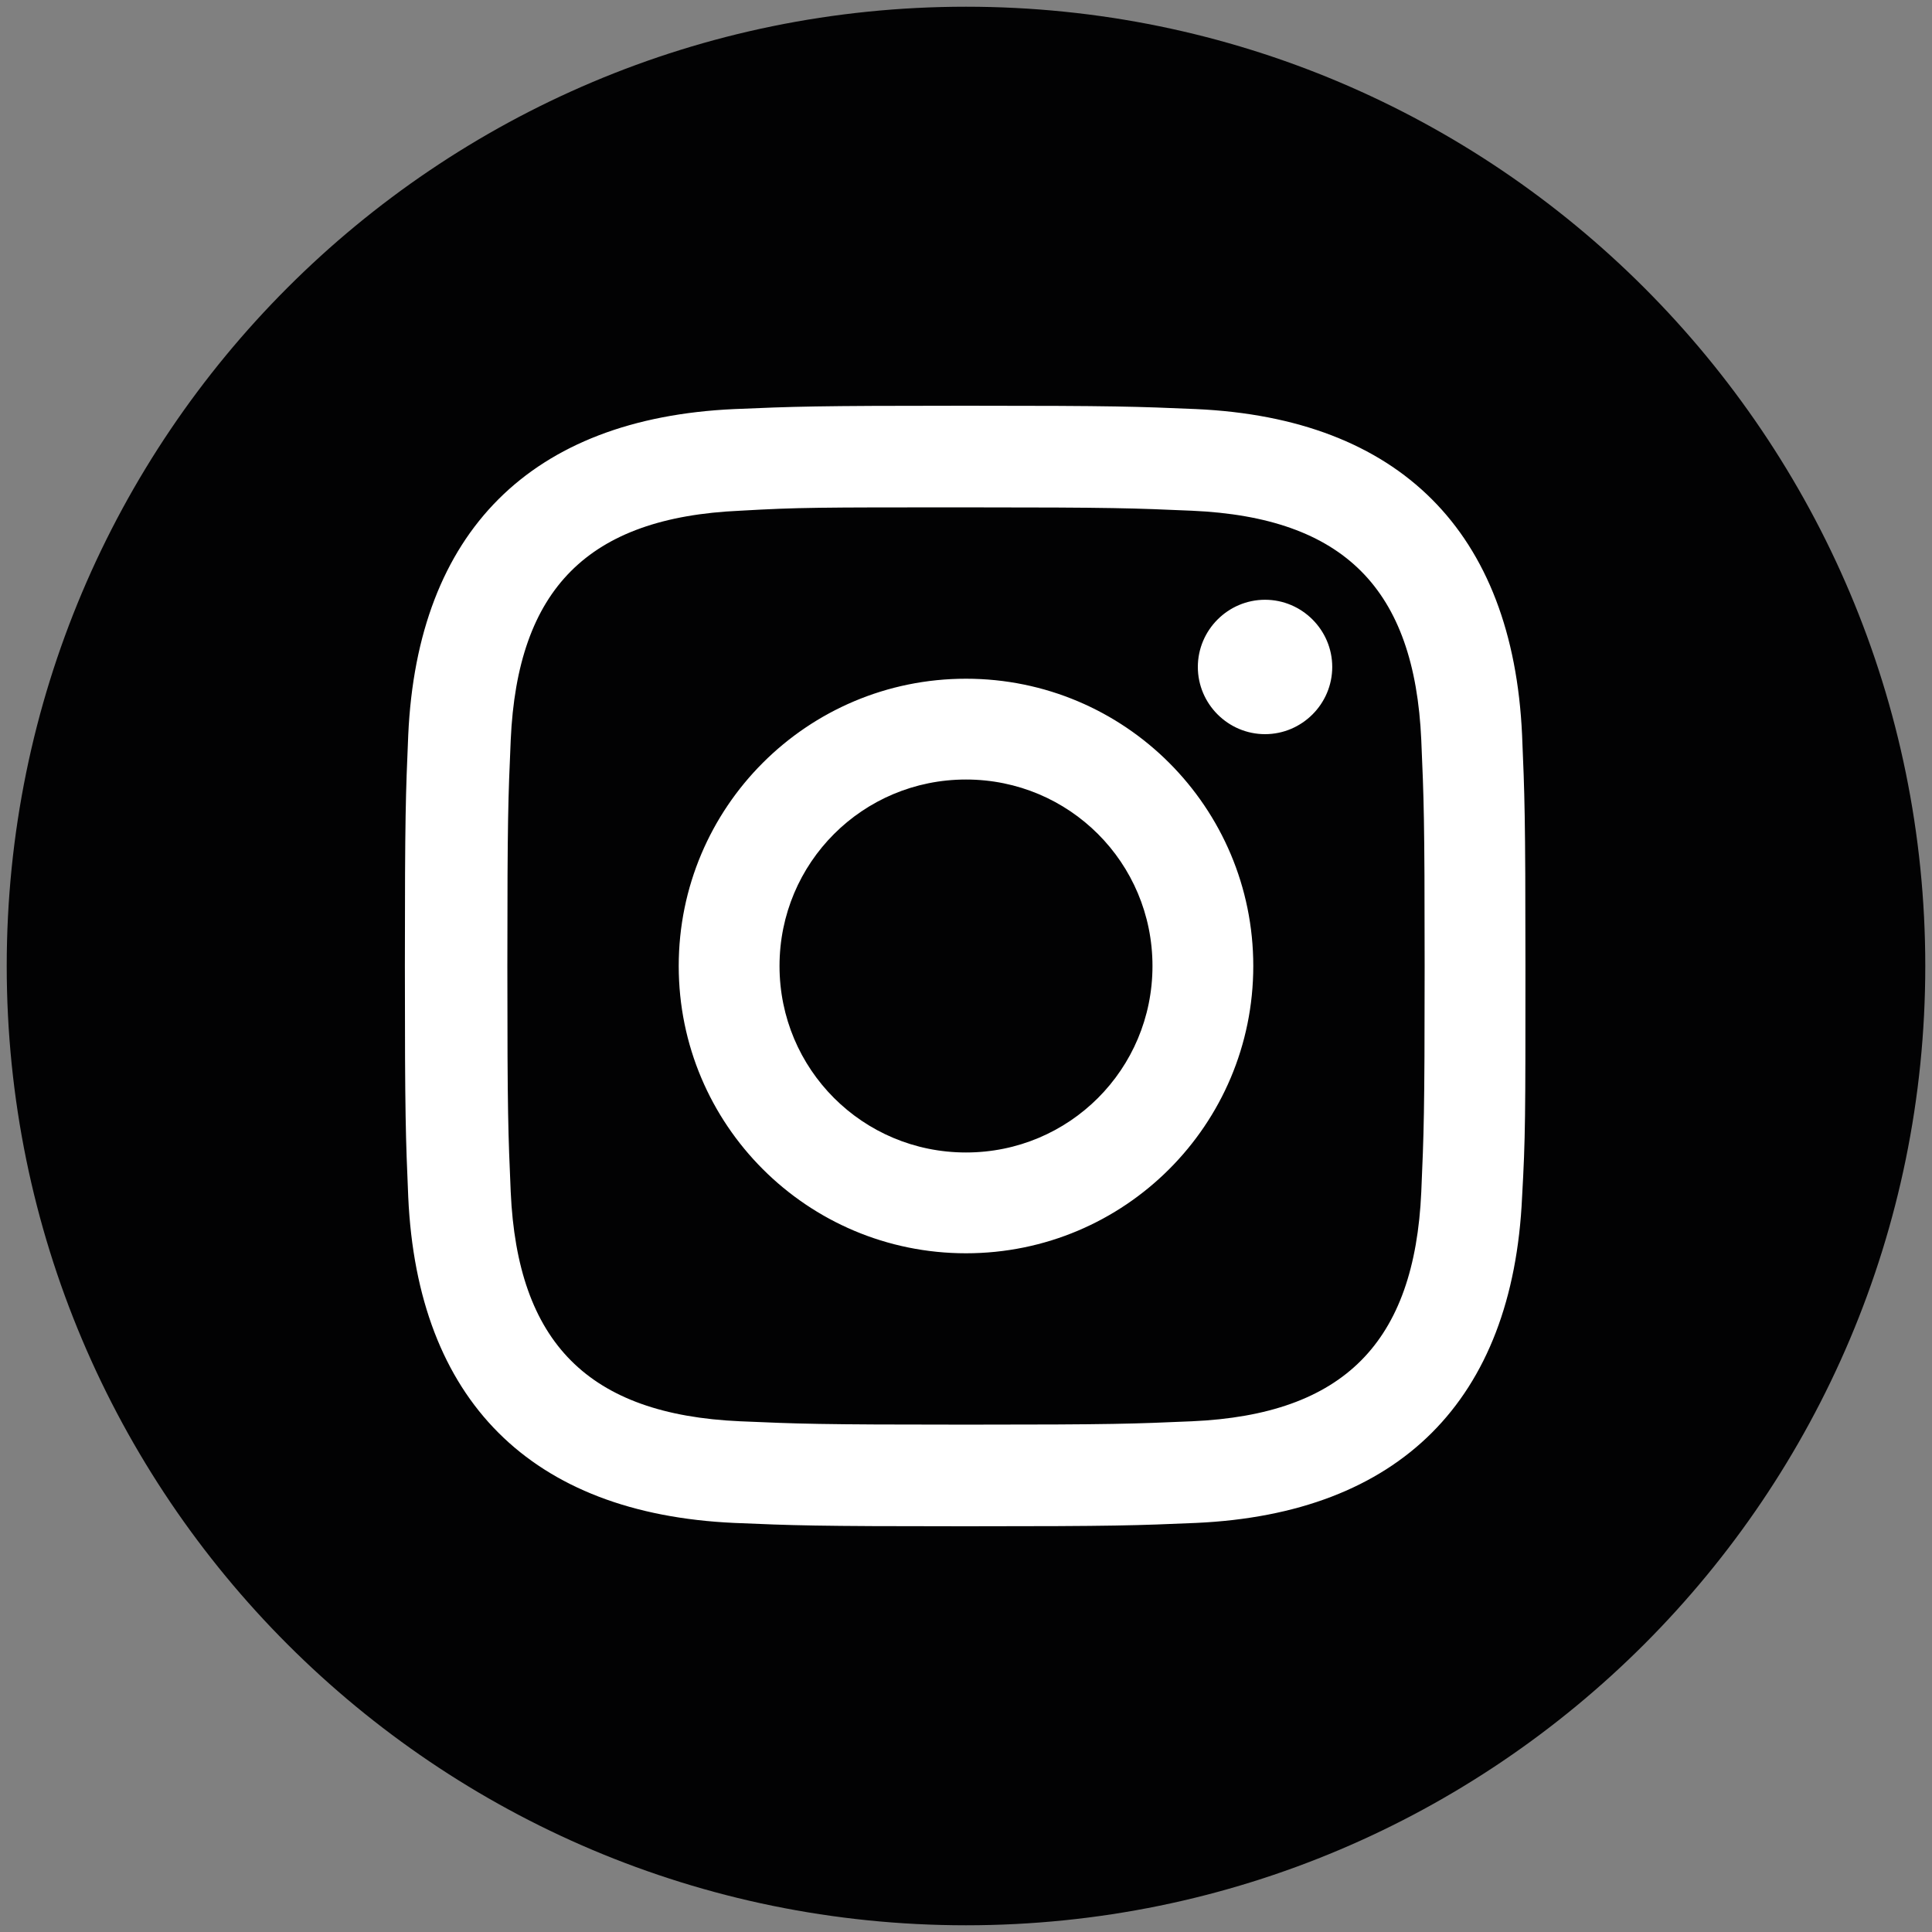 <?xml version="1.0" encoding="utf-8"?>
<!-- Generator: Adobe Illustrator 27.5.0, SVG Export Plug-In . SVG Version: 6.00 Build 0)  -->
<svg version="1.1" id="Ebene_1" xmlns="http://www.w3.org/2000/svg" xmlns:xlink="http://www.w3.org/1999/xlink" x="0px" y="0px"
	 viewBox="0 0 23 23" style="enable-background:new 0 0 23 23;" xml:space="preserve">
<rect x="0" y="0" width="23" height="23" fill="#808080" stroke="none"/>
<style type="text/css">
	.st0{fill:#020203;}
	.st1{fill:#FFFFFF;}
</style>
<circle class="st1" cx="11.49" cy="11.51" r="9.36"/>
<path class="st0" d="M14.19,6.08c-0.7-0.03-0.91-0.04-2.69-0.04S9.51,6.04,8.81,6.08C7,6.16,6.16,7.01,6.08,8.81
	c-0.03,0.7-0.04,0.91-0.04,2.69s0.01,1.99,0.04,2.69c0.08,1.79,0.92,2.65,2.73,2.73c0.7,0.03,0.91,0.04,2.69,0.04
	c1.78,0,1.99-0.01,2.69-0.04c1.81-0.08,2.65-0.94,2.73-2.73c0.03-0.7,0.04-0.91,0.04-2.69s-0.01-1.99-0.04-2.69
	C16.84,7.01,16,6.16,14.19,6.08z M11.5,14.92c-1.89,0-3.42-1.53-3.42-3.42c0-1.89,1.53-3.42,3.42-3.42s3.42,1.53,3.42,3.42
	S13.39,14.92,11.5,14.92z M15.06,8.74c-0.44,0-0.8-0.36-0.8-0.8s0.36-0.8,0.8-0.8s0.8,0.36,0.8,0.8C15.86,8.38,15.5,8.74,15.06,8.74
	z M13.72,11.5c0,1.23-0.99,2.22-2.22,2.22s-2.22-0.99-2.22-2.22s0.99-2.22,2.22-2.22S13.72,10.27,13.72,11.5z M11.5,0.08
	C5.19,0.08,0.08,5.19,0.08,11.5S5.19,22.92,11.5,22.92s11.42-5.12,11.42-11.42S17.81,0.08,11.5,0.08z M18.12,14.25
	c-0.11,2.42-1.46,3.77-3.88,3.88c-0.71,0.03-0.94,0.04-2.75,0.04s-2.04-0.01-2.75-0.04c-2.42-0.11-3.77-1.46-3.88-3.88
	c-0.03-0.71-0.04-0.94-0.04-2.75s0.01-2.04,0.04-2.75c0.11-2.42,1.46-3.77,3.88-3.88c0.71-0.03,0.94-0.04,2.75-0.04
	s2.04,0.01,2.75,0.04c2.42,0.11,3.77,1.46,3.88,3.88c0.03,0.71,0.04,0.94,0.04,2.75S18.16,13.54,18.12,14.25z"/>
</svg>
